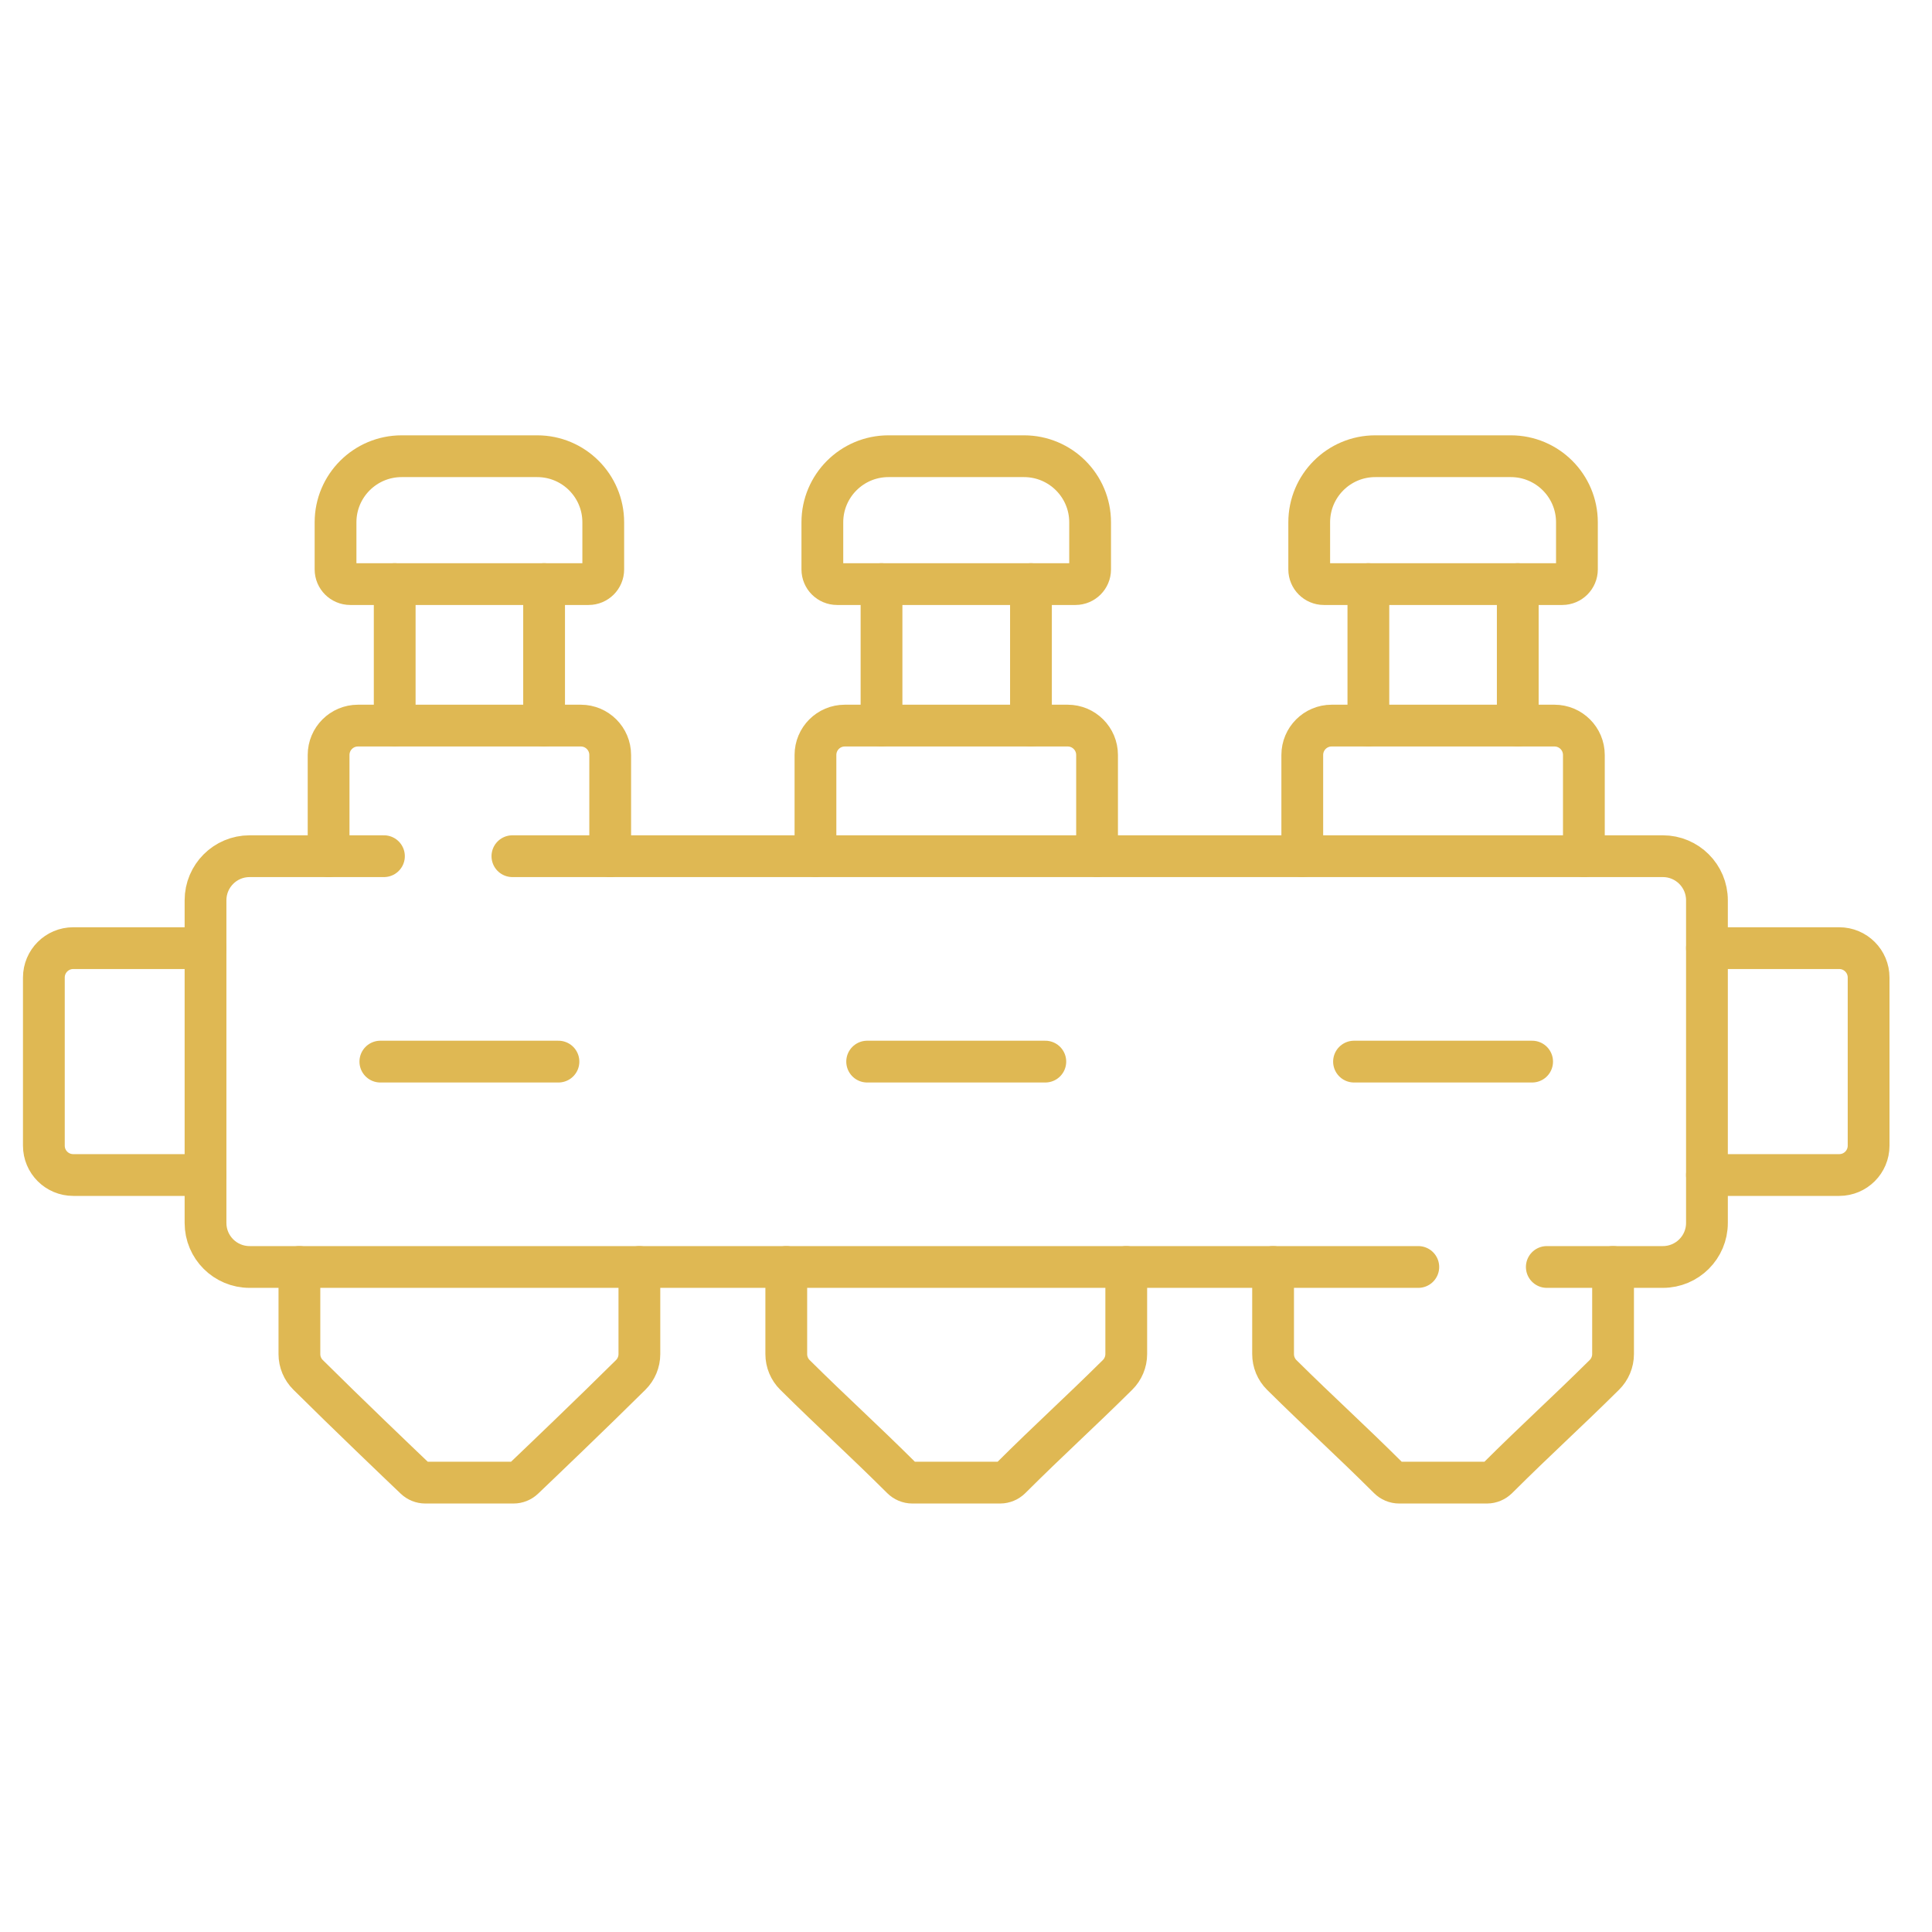 <svg width="37" height="37" viewBox="0 0 37 37" fill="none" xmlns="http://www.w3.org/2000/svg">
<g clip-path="url(#clip0_1410_724)">
<path d="M21.569 24.264V25.932C21.569 26.082 21.508 26.227 21.401 26.332C20.651 27.075 20.121 27.547 19.354 28.311C19.301 28.363 19.229 28.394 19.155 28.394H17.471C17.397 28.394 17.325 28.363 17.273 28.311C16.505 27.547 15.975 27.075 15.225 26.332C15.118 26.227 15.058 26.082 15.058 25.932V24.264" stroke="#DFB853" stroke-width="0.8" stroke-miterlimit="10" stroke-linecap="round" stroke-linejoin="round"/>
<path d="M15.617 16.397V14.459C15.617 14.148 15.868 13.896 16.179 13.896H20.447C20.758 13.896 21.01 14.148 21.01 14.459V16.397" stroke="#DFB853" stroke-width="0.8" stroke-miterlimit="10" stroke-linecap="round" stroke-linejoin="round"/>
<path d="M19.744 13.896V11.186" stroke="#DFB853" stroke-width="0.8" stroke-miterlimit="10" stroke-linecap="round" stroke-linejoin="round"/>
<path d="M16.882 13.896V11.186" stroke="#DFB853" stroke-width="0.8" stroke-miterlimit="10" stroke-linecap="round" stroke-linejoin="round"/>
<path d="M20.596 11.186H16.031C15.875 11.186 15.749 11.06 15.749 10.905V10.003C15.749 9.304 16.316 8.737 17.015 8.737H19.611C20.31 8.737 20.877 9.304 20.877 10.003V10.905C20.877 11.06 20.751 11.186 20.596 11.186Z" stroke="#DFB853" stroke-width="0.8" stroke-miterlimit="10" stroke-linecap="round" stroke-linejoin="round"/>
<path d="M12.245 24.264V25.933C12.245 26.082 12.185 26.226 12.079 26.331C11.338 27.066 10.321 28.038 10.029 28.316C9.977 28.366 9.907 28.394 9.835 28.394H8.144C8.072 28.394 8.003 28.366 7.95 28.316C7.658 28.038 6.641 27.066 5.901 26.331C5.794 26.226 5.734 26.082 5.734 25.933V24.264" stroke="#DFB853" stroke-width="0.8" stroke-miterlimit="10" stroke-linecap="round" stroke-linejoin="round"/>
<path d="M6.293 16.397V14.459C6.293 14.148 6.545 13.896 6.855 13.896H11.123C11.434 13.896 11.686 14.148 11.686 14.459V16.397" stroke="#DFB853" stroke-width="0.8" stroke-miterlimit="10" stroke-linecap="round" stroke-linejoin="round"/>
<path d="M10.42 13.896V11.186" stroke="#DFB853" stroke-width="0.8" stroke-miterlimit="10" stroke-linecap="round" stroke-linejoin="round"/>
<path d="M7.559 13.896V11.186" stroke="#DFB853" stroke-width="0.8" stroke-miterlimit="10" stroke-linecap="round" stroke-linejoin="round"/>
<path d="M11.272 11.186H6.708C6.552 11.186 6.426 11.06 6.426 10.905V10.003C6.426 9.304 6.993 8.737 7.692 8.737H10.288C10.987 8.737 11.553 9.304 11.553 10.003V10.905C11.553 11.06 11.428 11.186 11.272 11.186Z" stroke="#DFB853" stroke-width="0.8" stroke-miterlimit="10" stroke-linecap="round" stroke-linejoin="round"/>
<path d="M30.892 24.264V25.932C30.892 26.082 30.831 26.227 30.724 26.332C29.974 27.075 29.444 27.547 28.677 28.311C28.623 28.363 28.552 28.394 28.478 28.394H26.795C26.72 28.394 26.648 28.363 26.596 28.311C25.828 27.547 25.298 27.075 24.547 26.332C24.441 26.227 24.381 26.082 24.381 25.932V24.264" stroke="#DFB853" stroke-width="0.8" stroke-miterlimit="10" stroke-linecap="round" stroke-linejoin="round"/>
<path d="M24.94 16.397V14.459C24.94 14.148 25.192 13.896 25.502 13.896H29.77C30.081 13.896 30.333 14.148 30.333 14.459V16.397" stroke="#DFB853" stroke-width="0.8" stroke-miterlimit="10" stroke-linecap="round" stroke-linejoin="round"/>
<path d="M29.067 13.896V11.186" stroke="#DFB853" stroke-width="0.8" stroke-miterlimit="10" stroke-linecap="round" stroke-linejoin="round"/>
<path d="M26.206 13.896V11.186" stroke="#DFB853" stroke-width="0.8" stroke-miterlimit="10" stroke-linecap="round" stroke-linejoin="round"/>
<path d="M29.919 11.186H25.354C25.199 11.186 25.073 11.06 25.073 10.905V10.003C25.073 9.304 25.639 8.737 26.338 8.737H28.934C29.633 8.737 30.2 9.304 30.2 10.003V10.905C30.2 11.06 30.074 11.186 29.919 11.186Z" stroke="#DFB853" stroke-width="0.8" stroke-miterlimit="10" stroke-linecap="round" stroke-linejoin="round"/>
<path d="M7.353 16.397H4.78C4.314 16.397 3.936 16.775 3.936 17.241V23.421C3.936 23.887 4.314 24.264 4.78 24.264H27.162" stroke="#DFB853" stroke-width="0.8" stroke-miterlimit="10" stroke-linecap="round" stroke-linejoin="round"/>
<path d="M9.813 16.397H31.846C32.311 16.397 32.69 16.775 32.69 17.241V23.421C32.69 23.887 32.311 24.264 31.846 24.264H29.623" stroke="#DFB853" stroke-width="0.8" stroke-miterlimit="10" stroke-linecap="round" stroke-linejoin="round"/>
<path d="M32.69 18.158H35.223C35.534 18.158 35.786 18.41 35.786 18.721V21.941C35.786 22.252 35.534 22.503 35.223 22.503H32.69" stroke="#DFB853" stroke-width="0.8" stroke-miterlimit="10" stroke-linecap="round" stroke-linejoin="round"/>
<path d="M3.936 22.503H1.403C1.092 22.503 0.84 22.252 0.84 21.941V18.721C0.84 18.41 1.092 18.158 1.403 18.158H3.936" stroke="#DFB853" stroke-width="0.8" stroke-miterlimit="10" stroke-linecap="round" stroke-linejoin="round"/>
<path d="M7.284 20.331H10.695" stroke="#DFB853" stroke-width="0.8" stroke-miterlimit="10" stroke-linecap="round" stroke-linejoin="round"/>
<path d="M16.607 20.331H20.019" stroke="#DFB853" stroke-width="0.8" stroke-miterlimit="10" stroke-linecap="round" stroke-linejoin="round"/>
<path d="M25.931 20.331H29.342" stroke="#DFB853" stroke-width="0.8" stroke-miterlimit="10" stroke-linecap="round" stroke-linejoin="round"/>
</g>
<defs>
<clipPath id="clip0_1410_724">
<rect width="36" height="36" fill="white" transform="translate(0.313 0.565)"/>
</clipPath>
</defs>
</svg>
